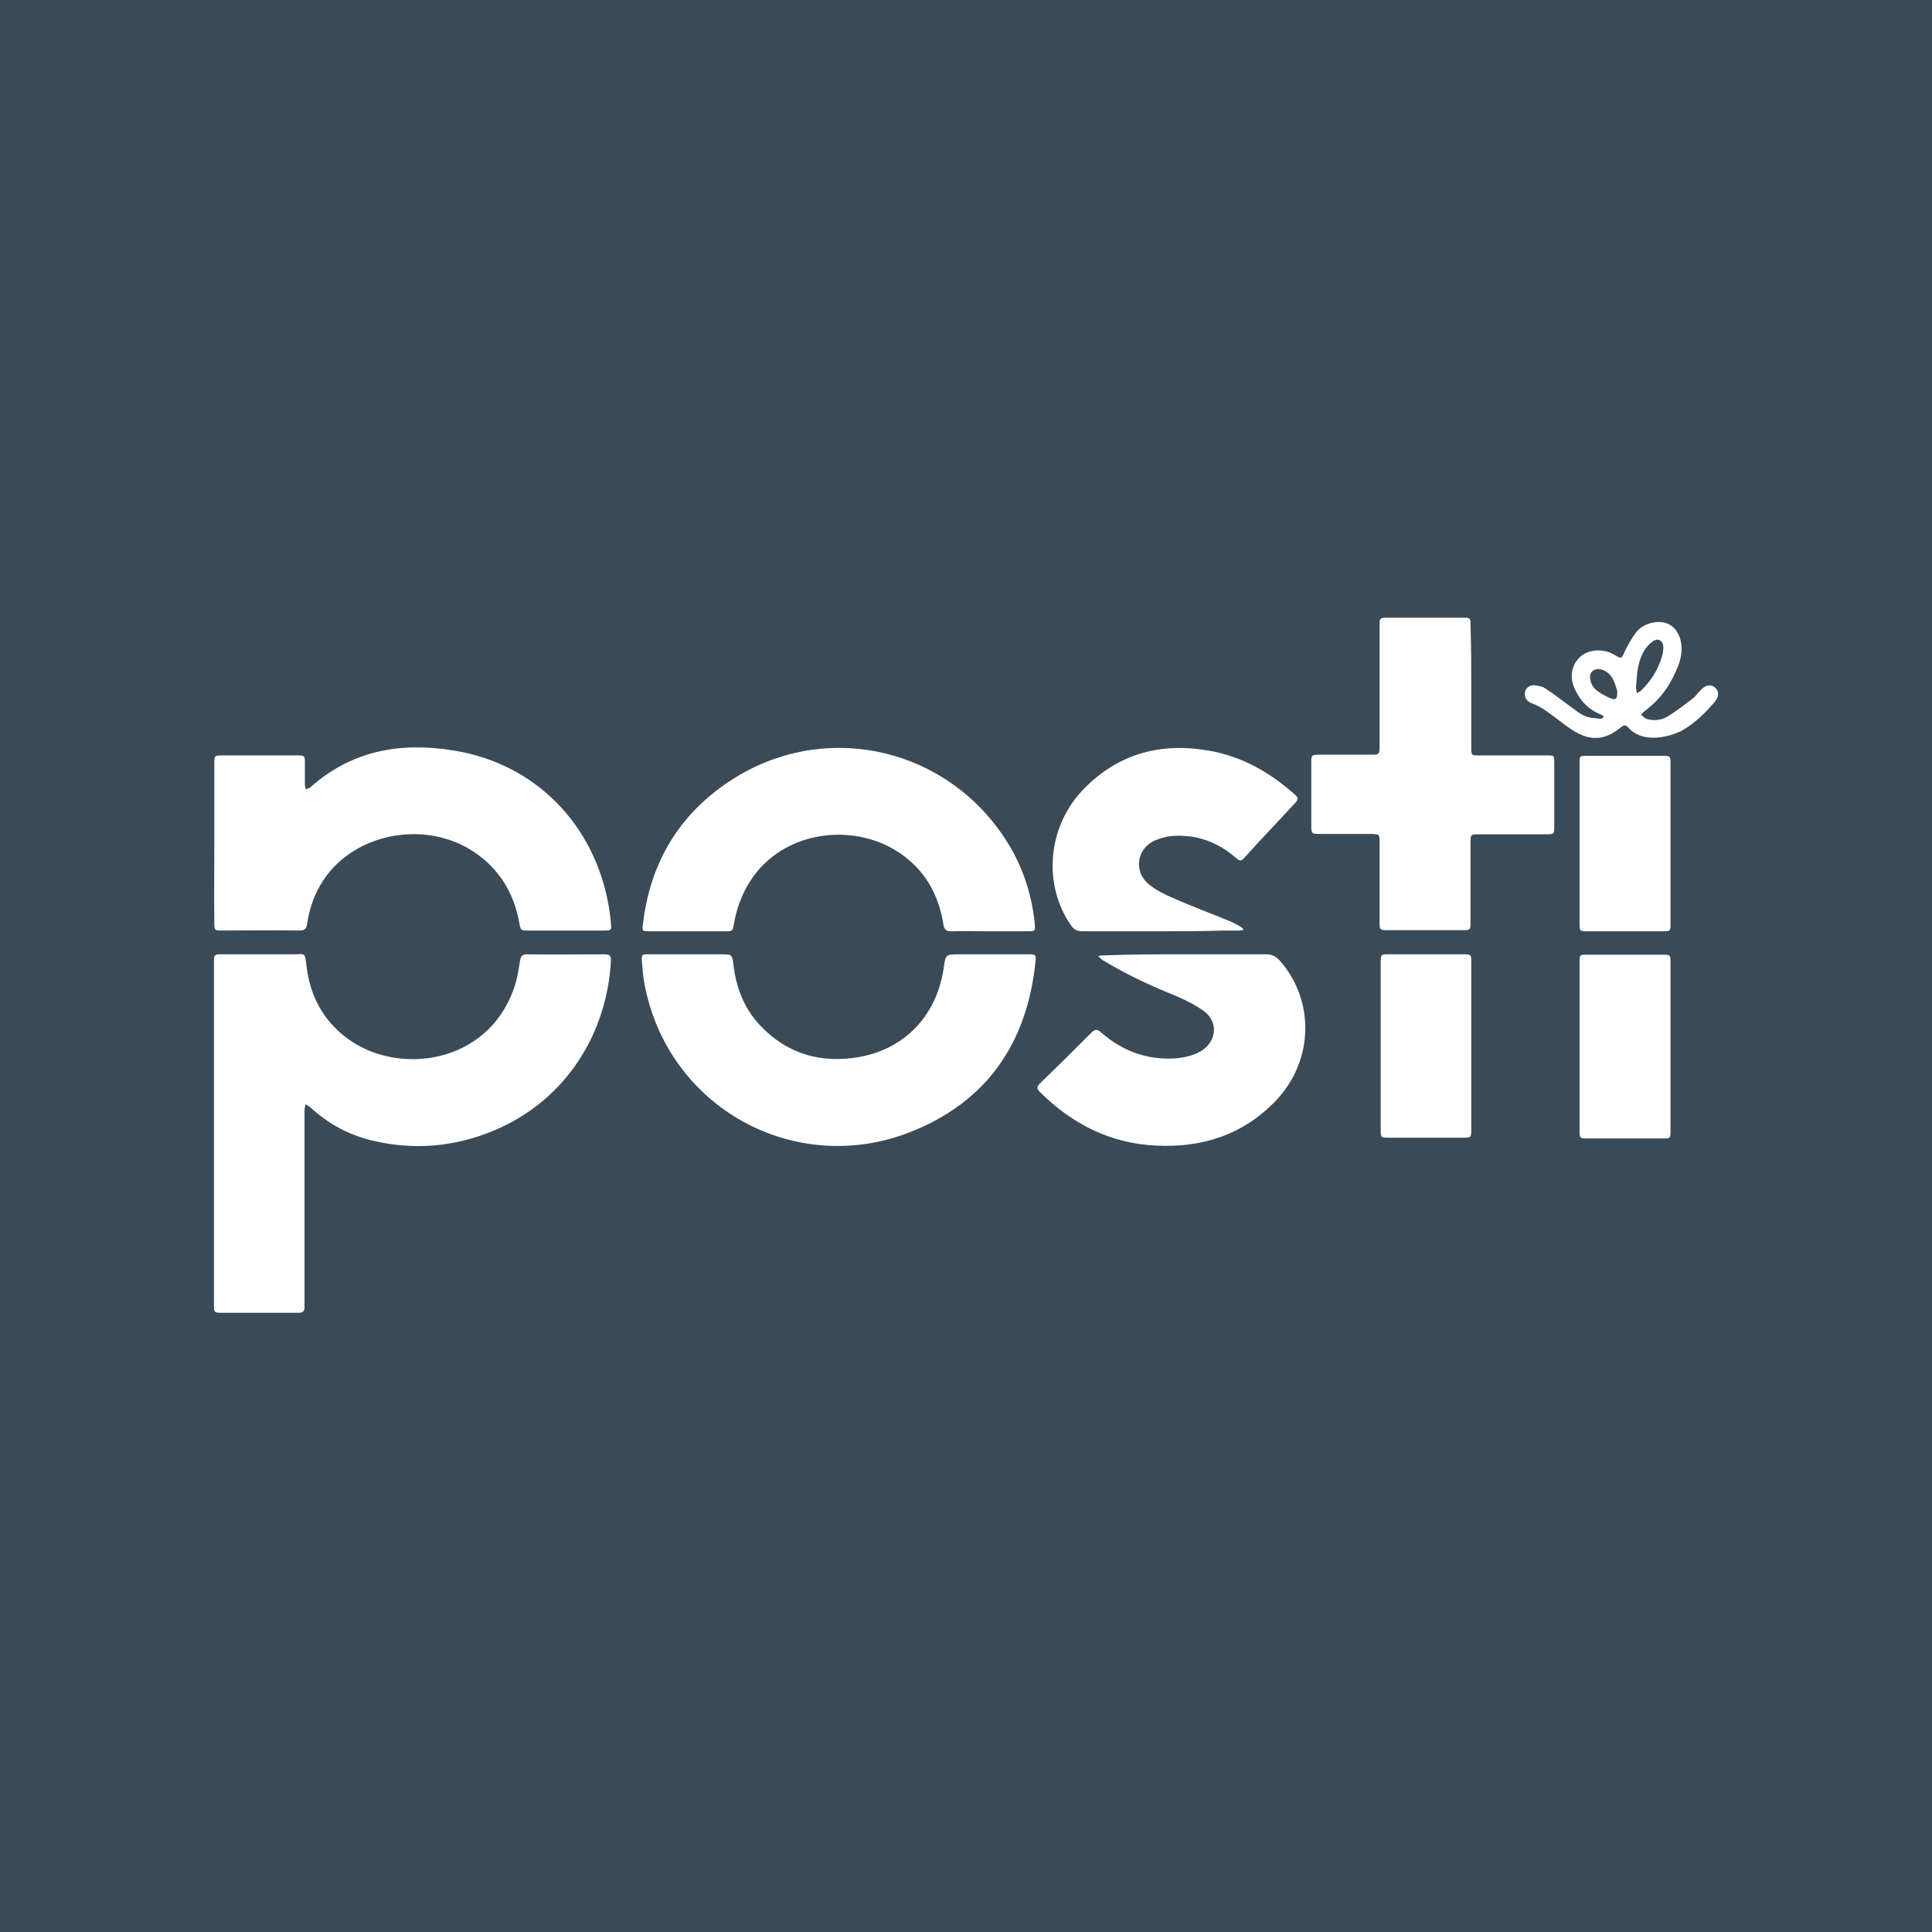 <?xml version="1.0" encoding="utf-8"?>
<!-- Generator: Adobe Illustrator 21.0.2, SVG Export Plug-In . SVG Version: 6.00 Build 0)  -->
<svg version="1.1" id="Layer_1" xmlns="http://www.w3.org/2000/svg" xmlns:xlink="http://www.w3.org/1999/xlink" x="0px" y="0px"
	 viewBox="0 0 512 512" style="enable-background:new 0 0 512 512;" xml:space="preserve">
<style type="text/css">
	.st0{fill:#FFFFFF;}
	.st1{fill:#3B4A57;}
</style>
<rect class="st0" width="512" height="512"/>
<path class="st1" d="M512,0v512H0V0H512z"/>
<path class="st0" d="M56.7,300.4V256v-1.8c0-0.9,0.4-1.3,1.3-1.3h20c2.7,0,2.8-0.7,3.2,2.9c0.9,8,4.4,14.7,11,19.5
	c13.4,9.8,36.8,6.7,43.9-13.1c0.9-2.4,1.3-5,1.7-7.5c0.2-1.2,0.5-1.8,1.8-1.8c6.9,0.1,13.8,0,20.7,0c1.3,0,1.7,0.5,1.6,1.7
	c-1,19.1-11.8,37-31,45c-10.5,4.4-21.4,5.3-32.5,2.6c-6.1-1.5-11.4-4.4-16-8.6c-0.4-0.4-1-0.6-1.4-1c-0.1,0.6-0.3,1.1-0.3,1.7v51.9
	c0.1,1.2-0.5,1.8-1.7,1.7H59c-2.3,0-2.3,0-2.3-2.3V300.4z M56.8,223.5v-21.1c0-2.1,0-2.2,2.1-2.2h20c1.8,0,1.9,0.1,1.9,1.9v5.9
	c0,0.4,0.2,0.8,0.3,1.2c0.4-0.2,0.8-0.3,1.1-0.5c11-9.9,24.1-12.1,38.1-9.8c21.7,3.5,37.5,19.8,41.1,41.7c0.2,1.4,0.4,2.7,0.5,4.1
	c0.2,1.8,0.1,1.9-1.8,1.9H140c-2,0-2,0-2.4-2.1c-1.4-7.8-5.2-14.1-11.8-18.6c-12.8-8.7-31.6-5.3-40,7.2c-2.4,3.6-3.8,7.5-4.4,11.7
	c-0.2,1.3-0.6,1.8-2,1.8c-6.9-0.1-13.8,0-20.7,0c-1.8,0-1.9-0.1-1.9-2C56.7,237.7,56.8,230.6,56.8,223.5L56.8,223.5z M182.2,252.9h9
	c2.8,0,2.8,0,3.2,2.9c0.7,6.1,2.9,11.6,7.1,16c7.2,7.6,16.2,10.1,26.3,8.3c12.2-2.2,20.5-11.2,22.3-23.6c0.5-3.6,0.5-3.6,4.2-3.6
	h18.2c2,0,2.1,0.1,1.9,2c-2.2,21.7-13.1,37.3-33.4,45.2c-30.4,11.8-64-6.5-70.2-39.3c-0.4-2-0.5-4-0.7-6.1c-0.1-1.7,0-1.8,1.6-1.8
	L182.2,252.9L182.2,252.9z M389.9,182.2v16c0,2,0.1,2,2,2h18c2,0,2,0,2,2v16.9c0,1.9-0.1,2-2.1,2h-17.7c-2.4,0-2.4,0-2.4,2.4v20.7
	c0,2.3,0,2.3-2.3,2.3h-19.5c-2.3,0-2.3,0-2.3-2.3v-20.9c0-2.2,0-2.2-2.2-2.3h-13.7c-2,0-2.2-0.1-2.2-2.1v-16.8c0-2,0.1-2.1,2.2-2.1
	h13.5c2.3,0,2.4,0,2.4-2.4V166c0-2.3,0-2.3,2.3-2.3h19.7c2.1,0,2.1,0,2.1,2.1C389.9,171.5,389.9,176.9,389.9,182.2z M262.3,246.8
	c-3.4,0-6.7-0.1-10.1,0c-1.4,0-2-0.4-2.2-1.9c-1.3-8-5-14.5-11.8-19c-14.3-9.6-39.4-5-43.7,18.9c-0.3,1.9-0.3,2-2.2,2h-20.2
	c-1.9,0-2,0-1.7-2c1.9-16.2,9.6-29.1,23.3-38c23.9-15.6,55.2-9.4,71.6,13.9c5.1,7.2,8,15.2,8.9,23.9c0.2,2.2,0.2,2.2-2,2.2
	L262.3,246.8L262.3,246.8z M314.2,252.9h21.3c1.5,0,2.6,0.5,3.6,1.6c9.4,10.6,9.1,26.6-1,37.2c-8.6,9-19.4,12.5-31.7,11.9
	c-12.2-0.6-22.2-5.7-30.7-14.1c-0.9-0.9-1.1-1.4-0.1-2.4c4.6-4.4,9.1-8.9,13.6-13.4c0.9-0.9,1.5-1.1,2.6-0.1
	c5.6,4.9,12,7.3,19.5,6.9c2.4-0.2,4.8-0.7,6.9-1.9c4.2-2.5,4.8-7.7,0.9-10.6c-2.6-1.9-5.6-3.3-8.5-4.5c-6.2-2.5-12.3-5.4-18.1-8.9
	c-0.2-0.1-0.4-0.2-0.6-0.4c-0.3-0.3-0.6-0.6-0.9-0.8c0.4-0.1,0.8-0.2,1.1-0.2C299.6,252.9,306.9,252.9,314.2,252.9L314.2,252.9z
	 M307.3,246.8h-20.5c-1.4,0-2.2-0.5-3-1.6c-7.5-10.8-6.2-26.2,3.3-36c9.1-9.4,20.3-12.5,33.1-10.3c8.9,1.5,16.4,5.8,23.1,11.8
	c0.7,0.7,0.8,1.1,0.1,1.9c-4.6,5-9.3,9.9-13.8,14.9c-0.9,0.9-1.3,0.5-2-0.1c-4.7-4.1-10.1-6.2-16.4-5.9c-1.8,0.1-3.7,0.6-5.3,1.3
	c-4.7,2.2-5.5,8.2-1.5,11.5c1.9,1.6,4.2,2.7,6.5,3.7c5,2.2,10.1,4.1,15.2,6.2c0.9,0.4,1.8,0.9,2.7,1.4c0.3,0.2,0.6,0.5,0.8,0.8
	c-0.3,0.1-0.7,0.2-1,0.2h-4.3C318.6,246.8,312.9,246.8,307.3,246.8L307.3,246.8z M365.9,277.2v-22c0-2.3,0-2.3,2.3-2.3h19.6
	c2.1,0,2.1,0.1,2.1,2.1v44.3c0,2.2-0.1,2.2-2.2,2.2h-19.6c-2.2,0-2.2,0-2.2-2.3L365.9,277.2L365.9,277.2z M418.6,277.1v-22
	c0-2.1,0-2.1,2.1-2.1h20c1.9,0,2,0.1,2,1.9v44.9c0,1.8-0.1,1.9-1.8,1.9h-20.4c-1.8,0-1.9-0.1-1.9-2L418.6,277.1L418.6,277.1z
	 M418.6,223.3v-20.9c0-2.1,0-2.1,2.1-2.1h20c1.9,0,2,0.1,2,1.9v42.7c0,1.8-0.1,1.9-1.8,1.9h-20.4c-1.8,0-1.9-0.1-1.9-2L418.6,223.3
	L418.6,223.3z M438.1,195.5c-2.6,0-4.9-0.8-6.6-2.7c-0.7-0.8-1.1-0.7-1.9-0.1c-4.2,3.5-8,3.8-12.7,0.9c-2.5-1.6-4.8-3.6-7.3-5.3
	c-1.1-0.8-2.3-1.4-3.6-1.9c-1.3-0.5-2-1.4-1.9-2.7c0.1-1.2,1.1-2.2,2.5-2.1c1,0.1,2.2,0.3,3,0.9c2.2,1.4,4.3,3.1,6.4,4.6
	c1.3,0.9,2.5,2,3.9,2.6c1.3,0.6,2.8,0.6,4.2,0.8c0.3,0,0.7-0.3,1-0.5c-0.3-0.2-0.5-0.5-0.8-0.6c-2.1-0.9-3.9-2.1-5.3-4
	c-0.8-1.1-1.5-2.3-2-3.6c-1.1-3.1-0.2-6.2,2.1-8c2.2-1.8,6-1.9,8.7-0.3c2,1.2,1.9,1.1,2.8-0.9c0.8-1.7,1.8-3.4,2.9-4.9
	c1.2-1.6,3-2.5,5.1-2.8c3.1-0.4,5.4,1,6.5,3.9c1.1,3.1,0.4,6.1-0.9,8.9c-1.8,4.3-4.5,7.9-8.3,10.7c-0.4,0.3-0.7,0.7-1,1
	c0.5,0.4,0.9,0.9,1.4,1.1c1.9,0.6,3.9,0.4,5.6-0.6c2.3-1.4,4.5-3.1,6.7-4.8c0.9-0.7,1.5-1.7,2.4-2.5c1.1-1.1,2.5-1.3,3.5-0.4
	c1.1,1,1.1,2.3,0,3.7c-2.6,3.1-5.4,5.8-8.9,7.8C443.2,194.8,440.8,195.5,438.1,195.5L438.1,195.5z M433.6,181.6c0,0.2-0.1,0.5,0,0.7
	c0,0.5,0.1,0.9,0.2,1.4c0.4-0.2,0.8-0.4,1.1-0.7c2.6-2.5,4.5-5.5,5.5-8.9c0.3-0.9,0.4-1.9,0.4-2.8c-0.1-1.5-1.4-2.3-2.7-1.4
	c-0.9,0.6-1.7,1.5-2.3,2.4C434.1,175.1,433.8,178.3,433.6,181.6z M428.6,183.2c-0.2-0.6-0.5-1.9-1.1-3.1c-0.6-1.3-1.7-2.3-3.2-2.7
	c-1.7-0.4-3.1,0.6-2.9,2.3c0.1,1.1,0.6,2.3,1.4,3c1.2,1,2.7,1.8,4.1,2.4C428.3,185.6,428.6,185.2,428.6,183.2z"/>
</svg>

